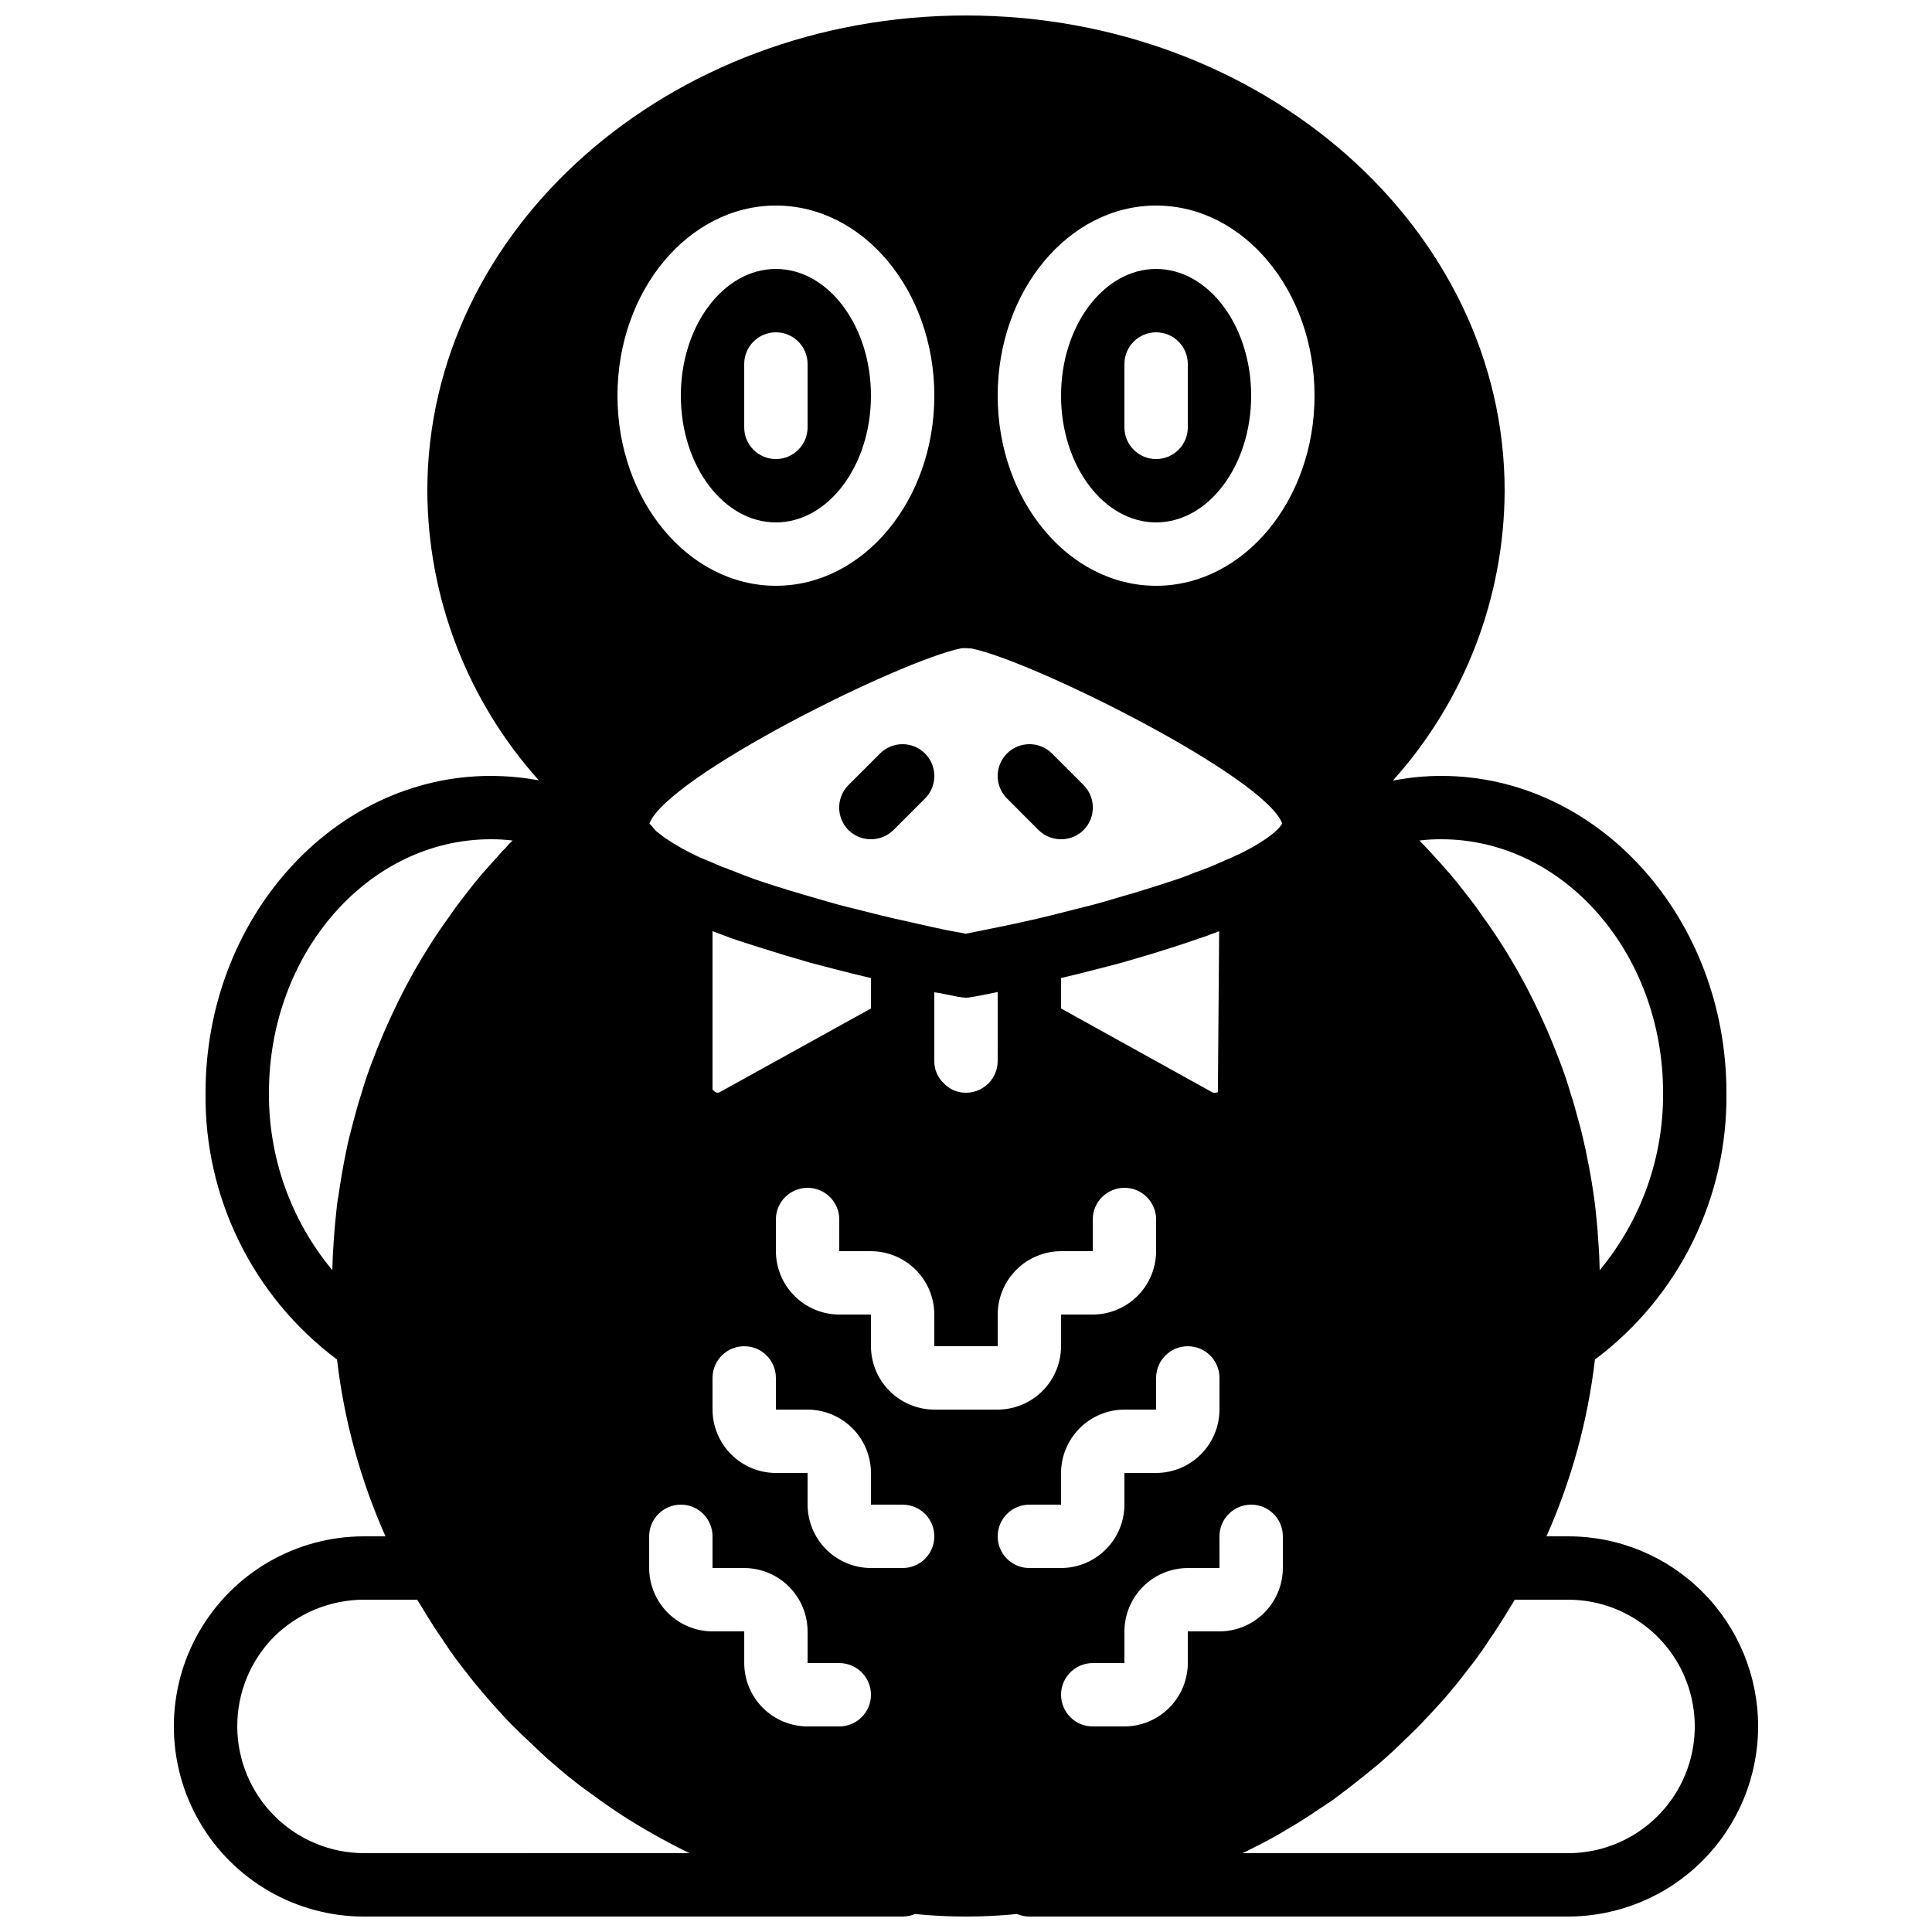 <?xml version="1.0" encoding="UTF-8"?>
<!-- Uploaded to: ICON Repo, www.svgrepo.com, Generator: ICON Repo Mixer Tools -->
<svg width="800px" height="800px" version="1.1" viewBox="144 144 512 512" xmlns="http://www.w3.org/2000/svg">
 <defs>
  <clipPath id="a">
   <path d="m190 148.09h420v503.81h-420z"/>
  </clipPath>
 </defs>
 <g clip-path="url(#a)">
  <path d="m595.14 565.84c-9.441-9.438-22.254-14.727-35.602-14.695h-5.711c6.625-14.879 10.957-30.676 12.848-46.855 22.246-16.641 35.199-42.918 34.848-70.699 0-46.266-33.922-83.969-75.57-83.969h-0.004c-4.312 0-8.613 0.422-12.844 1.262 18.984-21.102 29.535-48.449 29.641-76.832 0-69.441-64.07-125.95-142.75-125.95-78.68 0-142.75 56.512-142.75 125.95 0.098 28.344 10.617 55.66 29.555 76.746-4.211-0.77-8.48-1.164-12.762-1.176-41.648 0-75.57 37.703-75.57 83.969-0.355 27.781 12.598 54.059 34.844 70.699 1.891 16.18 6.223 31.977 12.848 46.855h-5.711c-17.996 0-34.629 9.602-43.629 25.191-9 15.586-9 34.793 0 50.379 9 15.59 25.633 25.191 43.629 25.191h142.75c1.129-0.004 2.242-0.23 3.277-0.672 8.988 0.898 18.047 0.898 27.035 0 1.039 0.441 2.152 0.668 3.277 0.672h142.75c13.367-0.008 26.184-5.324 35.633-14.781 9.449-9.457 14.754-22.281 14.746-35.648-0.004-13.371-5.32-26.188-14.777-35.637zm-136.36 10.496v8.398c-0.016 4.449-1.789 8.711-4.934 11.859-3.148 3.144-7.41 4.918-11.859 4.934h-8.398c-4.637 0-8.398-3.762-8.398-8.398s3.762-8.395 8.398-8.395h8.398v-8.398c0.012-4.449 1.785-8.715 4.93-11.859 3.148-3.148 7.414-4.922 11.863-4.934h8.398l-0.004-8.398c0-4.637 3.762-8.395 8.398-8.395 4.637 0 8.395 3.758 8.395 8.395v8.398c-0.012 4.449-1.785 8.715-4.93 11.859-3.148 3.148-7.414 4.922-11.863 4.934zm-100.76-58.777c4.449 0.012 8.711 1.785 11.859 4.934 3.148 3.144 4.922 7.41 4.934 11.859v8.398h8.398-0.004c4.641 0 8.398 3.758 8.398 8.395s-3.758 8.398-8.398 8.398h-8.395c-4.449-0.016-8.715-1.789-11.859-4.934-3.148-3.148-4.922-7.41-4.934-11.859v-8.398h-8.398c-4.449-0.012-8.715-1.785-11.859-4.934-3.148-3.144-4.922-7.41-4.934-11.859v-8.398c0-4.637 3.758-8.395 8.398-8.395 4.637 0 8.395 3.758 8.395 8.395v8.398zm-25.191 58.777c-4.449-0.012-8.715-1.785-11.859-4.934-3.148-3.144-4.922-7.41-4.934-11.859v-8.398c0-4.637 3.758-8.395 8.395-8.395 4.641 0 8.398 3.758 8.398 8.395v8.398h8.398c4.449 0.012 8.711 1.785 11.859 4.934 3.144 3.144 4.918 7.41 4.934 11.859v8.398h8.398-0.004c4.637 0 8.398 3.758 8.398 8.395s-3.762 8.398-8.398 8.398h-8.395c-4.449-0.016-8.715-1.789-11.863-4.934-3.144-3.148-4.918-7.41-4.93-11.859v-8.398zm-25.191-327.48c0-27.793 18.809-50.383 41.984-50.383 23.176 0 41.984 22.586 41.984 50.383 0 27.793-18.809 50.383-41.984 50.383-23.176 0-41.984-22.59-41.984-50.383zm100.76 0c0-27.793 18.809-50.383 41.984-50.383 23.176 0 41.984 22.586 41.984 50.383 0 27.793-18.809 50.383-41.984 50.383-23.176 0-41.984-22.59-41.984-50.383zm75.402 113.36c-0.336 0.754-2.519 3.777-11.586 8.23h-0.082l-0.168 0.082-2.184 1.008v0.004c-0.289 0.09-0.57 0.199-0.84 0.336-0.082 0-0.168 0.082-0.25 0.082-0.25 0.082-0.418 0.25-0.672 0.336-1.848 0.84-3.863 1.68-5.711 2.352-0.07 0.062-0.16 0.094-0.254 0.082-0.25 0.082-0.418 0.168-0.672 0.25-0.082 0.082-0.082 0.082-0.168 0.082l-0.336 0.082-0.84 0.336v0.008c-0.348 0.102-0.688 0.242-1.008 0.418l-2.769 1.008c-4.031 1.344-8.23 2.688-12.426 3.945-0.25 0.082-0.418 0.082-0.672 0.168l-6.551 1.93c-1.762 0.504-3.527 1.008-5.375 1.426-5.879 1.512-11.418 2.938-16.207 3.945l-0.082 0.008c-0.082 0-0.168 0.082-0.25 0.082-6.969 1.512-12.258 2.519-14.695 3.023-0.148 0.023-0.297-0.008-0.422-0.082l-3.273-0.586c-0.84-0.168-1.848-0.336-2.938-0.586l-0.004-0.004c-0.266-0.105-0.551-0.164-0.84-0.168l-7.473-1.68c-4.785-1.008-10.41-2.434-16.375-3.945-1.762-0.418-3.527-0.922-5.289-1.426l-6.633-1.93c-4.367-1.258-8.816-2.688-13.016-4.113-2.016-0.754-3.863-1.426-5.793-2.266h-0.168c-0.168-0.082-0.336-0.082-0.418-0.168v-0.008c-0.488-0.234-0.996-0.43-1.512-0.586-0.375-0.121-0.738-0.258-1.094-0.422-1.258-0.586-2.519-1.09-3.695-1.594-0.25-0.082-0.418-0.168-0.672-0.25l0.004-0.004c-0.117-0.105-0.266-0.164-0.422-0.168-0.082 0-0.082-0.082-0.168-0.082l-1.09-0.504c-0.25-0.082-0.418-0.25-0.672-0.336l-0.168-0.082v-0.004c-2.602-1.23-5.098-2.664-7.473-4.281-0.473-0.301-0.922-0.637-1.344-1.008l-1.008-0.754v-0.004c-0.461-0.438-0.883-0.914-1.262-1.426-0.418-0.418-0.504-0.586-0.672-0.672v-0.086c4.871-12.512 66.168-43.074 82.707-46.434h0.004c0.895-0.047 1.793-0.02 2.688 0.086 16.203 3.273 77.5 33.84 82.289 46.348zm-16.711 28.551-0.336 42.656h0.004c-0.449 0.207-0.957 0.238-1.43 0.082l-40.137-22.25v-8.062c3.191-0.754 6.633-1.594 10.16-2.519l5.793-1.512 6.297-1.848c0.168-0.082 0.418-0.082 0.586-0.168 4.703-1.426 9.238-2.856 14.023-4.535l1.258-0.418 0.004 0.004c0.516-0.168 1.02-0.367 1.512-0.59l1.512-0.504 0.336-0.168c0.168 0 0.254-0.082 0.422-0.168zm-75.484 25.441v-9.238c0.586 0.082 1.09 0.168 1.594 0.25l4.617 0.922 0.004 0.008c0.723 0.125 1.449 0.207 2.184 0.25 0.508-0.012 1.012-0.07 1.512-0.168 0 0 2.602-0.418 6.887-1.344l-0.004 18.305c-0.012 4.633-3.766 8.383-8.395 8.398-2.269 0.02-4.438-0.926-5.965-2.602-1.586-1.504-2.469-3.609-2.434-5.797zm-56.848 17.215c-0.672 0.336-1.258 0.082-1.93-0.672v-41.984c1.762 0.672 3.527 1.344 5.375 2.016 4.535 1.512 9.152 2.938 13.77 4.367l6.887 2.016 5.793 1.512c3.527 0.922 6.887 1.762 10.16 2.519v8.062zm40.055 67.344v-8.398h-8.398c-4.449-0.012-8.711-1.785-11.859-4.934-3.148-3.144-4.922-7.41-4.934-11.859v-8.398c0-4.637 3.758-8.395 8.398-8.395 4.637 0 8.395 3.758 8.395 8.395v8.398h8.398c4.449 0.012 8.715 1.785 11.859 4.934 3.148 3.144 4.922 7.41 4.934 11.859v8.398h16.793v-8.398c0.016-4.449 1.789-8.715 4.934-11.859 3.148-3.148 7.41-4.922 11.859-4.934h8.398v-8.398c0-4.637 3.758-8.395 8.398-8.395 4.637 0 8.395 3.758 8.395 8.395v8.398c-0.012 4.449-1.785 8.715-4.934 11.859-3.144 3.148-7.41 4.922-11.859 4.934h-8.398v8.398c-0.012 4.449-1.785 8.711-4.934 11.859-3.144 3.144-7.41 4.918-11.859 4.934h-16.793c-4.449-0.016-8.715-1.789-11.859-4.934-3.148-3.148-4.922-7.41-4.934-11.859zm41.984 41.984h8.398l-0.004-8.398c0.016-4.449 1.789-8.715 4.934-11.859 3.148-3.148 7.41-4.922 11.863-4.934h8.398l-0.004-8.398c0-4.637 3.762-8.395 8.398-8.395 4.637 0 8.395 3.758 8.395 8.395v8.398c-0.012 4.449-1.785 8.715-4.934 11.859-3.144 3.148-7.41 4.922-11.859 4.934h-8.395v8.398c-0.016 4.449-1.789 8.711-4.934 11.859-3.148 3.144-7.41 4.918-11.863 4.934h-8.395c-4.637 0-8.398-3.762-8.398-8.398s3.762-8.395 8.398-8.395zm109.16-176.34c32.41 0 58.777 30.145 58.777 67.176h0.004c0.121 17.164-5.828 33.82-16.797 47.023-0.082-1.93-0.082-3.945-0.25-5.879-0.168-3.023-0.418-6.129-0.754-9.152 0-0.25-0.082-0.586-0.082-0.922-0.586-5.289-1.512-10.496-2.602-15.703h-0.004c-0.016-0.262-0.074-0.516-0.168-0.758-0.504-2.266-1.008-4.617-1.68-6.887-0.672-2.519-1.344-5.039-2.184-7.559-0.672-2.352-1.426-4.617-2.266-6.887-0.168-0.418-0.336-0.84-0.504-1.344-0.84-2.184-1.68-4.367-2.602-6.551-1.008-2.434-2.098-4.785-3.191-7.137l-0.004 0.008c-3.391-7.199-7.32-14.133-11.754-20.742-1.008-1.512-2.098-3.023-3.191-4.535-1.176-1.762-2.434-3.441-3.695-5.039-1.426-1.848-2.856-3.695-4.367-5.457-0.336-0.438-0.703-0.859-1.09-1.258-1.176-1.344-2.352-2.688-3.609-4.031-1.176-1.344-2.519-2.688-3.777-4.031h-0.004c1.922-0.234 3.859-0.348 5.793-0.336zm-280.79 52.566c-0.922 2.184-1.762 4.367-2.602 6.551-0.168 0.504-0.336 0.922-0.504 1.344-0.84 2.266-1.594 4.535-2.266 6.887-0.84 2.519-1.512 5.039-2.184 7.559-0.672 2.519-1.344 5.121-1.848 7.641-0.84 4.031-1.512 8.062-2.098 12.09-0.25 1.176-0.336 2.434-0.504 3.609 0 0.336-0.082 0.672-0.082 0.922-0.336 3.023-0.586 6.129-0.754 9.152-0.168 1.93-0.168 3.945-0.25 5.879h-0.008c-10.969-13.203-16.918-29.859-16.793-47.023 0-37.031 26.367-67.176 58.777-67.176 1.938-0.012 3.871 0.102 5.793 0.336-0.656 0.602-1.273 1.25-1.848 1.934-0.688 0.656-1.332 1.359-1.93 2.098-1.258 1.344-2.434 2.688-3.609 4.031h-0.004c-0.387 0.398-0.75 0.82-1.09 1.258-1.512 1.762-2.938 3.609-4.367 5.457-1.258 1.594-2.519 3.273-3.695 5.039-1.09 1.512-2.184 3.023-3.191 4.535h0.004c-4.438 6.609-8.367 13.543-11.758 20.742-1.09 2.348-2.184 4.699-3.191 7.137zm-4.703 216.13c-8.898-0.02-17.426-3.566-23.723-9.855-6.293-6.293-9.84-14.824-9.863-23.723-0.023-8.898 3.481-17.445 9.742-23.773 6.348-6.281 14.914-9.812 23.844-9.824h14.105c0.84 1.344 1.68 2.769 2.519 4.113l0.004 0.004c0.062 0.148 0.148 0.289 0.25 0.418 0.922 1.426 1.762 2.856 2.688 4.199 0.922 1.344 1.848 2.688 2.769 4.113 0.047 0 0.086 0.039 0.086 0.086 0.102 0.129 0.188 0.27 0.25 0.418 0.148 0.238 0.316 0.465 0.504 0.672 0 0.047 0.039 0.086 0.086 0.086 0.754 1.176 1.594 2.266 2.519 3.441 0.84 1.09 1.762 2.266 2.602 3.359 0.223 0.23 0.418 0.484 0.59 0.754 2.098 2.519 4.199 5.039 6.383 7.391 1.762 2.016 3.609 3.945 5.543 5.793 0.672 0.672 1.344 1.344 2.016 1.93 1.93 1.848 3.863 3.695 5.793 5.457 2.016 1.762 4.031 3.441 6.047 5.121h0.082c1.594 1.344 3.273 2.602 4.953 3.777 2.016 1.512 4.031 2.938 6.129 4.367 2.769 1.848 5.625 3.695 8.566 5.375 1.426 0.84 2.938 1.68 4.449 2.519 1.426 0.754 2.938 1.594 4.449 2.352 0.922 0.504 1.93 0.922 2.856 1.426zm319.08 0h-86.23c0.84-0.418 1.594-0.754 2.352-1.176l0.504-0.25c2.856-1.426 5.711-2.938 8.48-4.617l-0.004-0.004c0.129-0.102 0.27-0.188 0.422-0.25 2.856-1.68 5.711-3.441 8.48-5.375 0.418-0.25 0.754-0.504 1.176-0.754 0.586-0.418 1.176-0.84 1.762-1.176 0.336-0.25 0.754-0.504 1.09-0.754 1.426-1.09 2.769-2.098 4.199-3.191 2.602-2.016 5.207-4.113 7.727-6.215 2.434-2.098 4.785-4.281 7.137-6.633 0.672-0.586 1.344-1.258 2.016-1.93 0.922-0.922 1.93-1.848 2.769-2.856 0.922-0.922 1.848-1.93 2.769-2.938 1.008-1.09 2.016-2.184 3.023-3.359 1.09-1.344 2.266-2.688 3.359-4.031l0.004-0.004c0.168-0.27 0.363-0.523 0.586-0.754 0.84-1.09 1.762-2.266 2.602-3.359 0.922-1.176 1.762-2.266 2.519-3.441 0.047 0 0.086-0.039 0.086-0.086 0.168-0.25 0.336-0.418 0.504-0.672 0.066-0.148 0.148-0.289 0.25-0.418 0-0.047 0.039-0.086 0.086-0.086 0.922-1.426 1.848-2.769 2.769-4.113s1.762-2.769 2.688-4.199l2.769-4.535h14.109c12 0 23.086 6.402 29.086 16.797 6 10.391 6 23.195 0 33.586s-17.086 16.793-29.086 16.793z"/>
 </g>
 <path d="m374.81 248.86c0-18.559-11.336-33.586-25.191-33.586-13.855 0-25.191 15.031-25.191 33.586 0 18.559 11.336 33.586 25.191 33.586 13.855 0 25.191-15.027 25.191-33.586zm-33.586 8.398v-16.797c0-4.637 3.758-8.395 8.395-8.395 4.637 0 8.398 3.758 8.398 8.395v16.797c0 4.637-3.762 8.395-8.398 8.395-4.637 0-8.395-3.758-8.395-8.395z"/>
 <path d="m475.57 248.86c0-18.559-11.336-33.586-25.191-33.586-13.855 0-25.191 15.031-25.191 33.586 0 18.559 11.336 33.586 25.191 33.586 13.855 0 25.191-15.027 25.191-33.586zm-33.586 8.398v-16.797c0-4.637 3.758-8.395 8.395-8.395 4.637 0 8.398 3.758 8.398 8.395v16.797c0 4.637-3.762 8.395-8.398 8.395-4.637 0-8.395-3.758-8.395-8.395z"/>
 <path d="m377.24 343.66-8.398 8.398 0.004-0.004c-3.277 3.301-3.277 8.625 0 11.926 3.309 3.246 8.609 3.246 11.922 0l8.398-8.398c3.269-3.297 3.258-8.613-0.027-11.898-3.281-3.281-8.602-3.293-11.898-0.023z"/>
 <path d="m419.23 363.98c3.312 3.246 8.613 3.246 11.926 0 3.273-3.301 3.273-8.625 0-11.926l-8.398-8.398v0.004c-3.297-3.269-8.617-3.258-11.898 0.023-3.285 3.285-3.293 8.602-0.023 11.898z"/>
</svg>